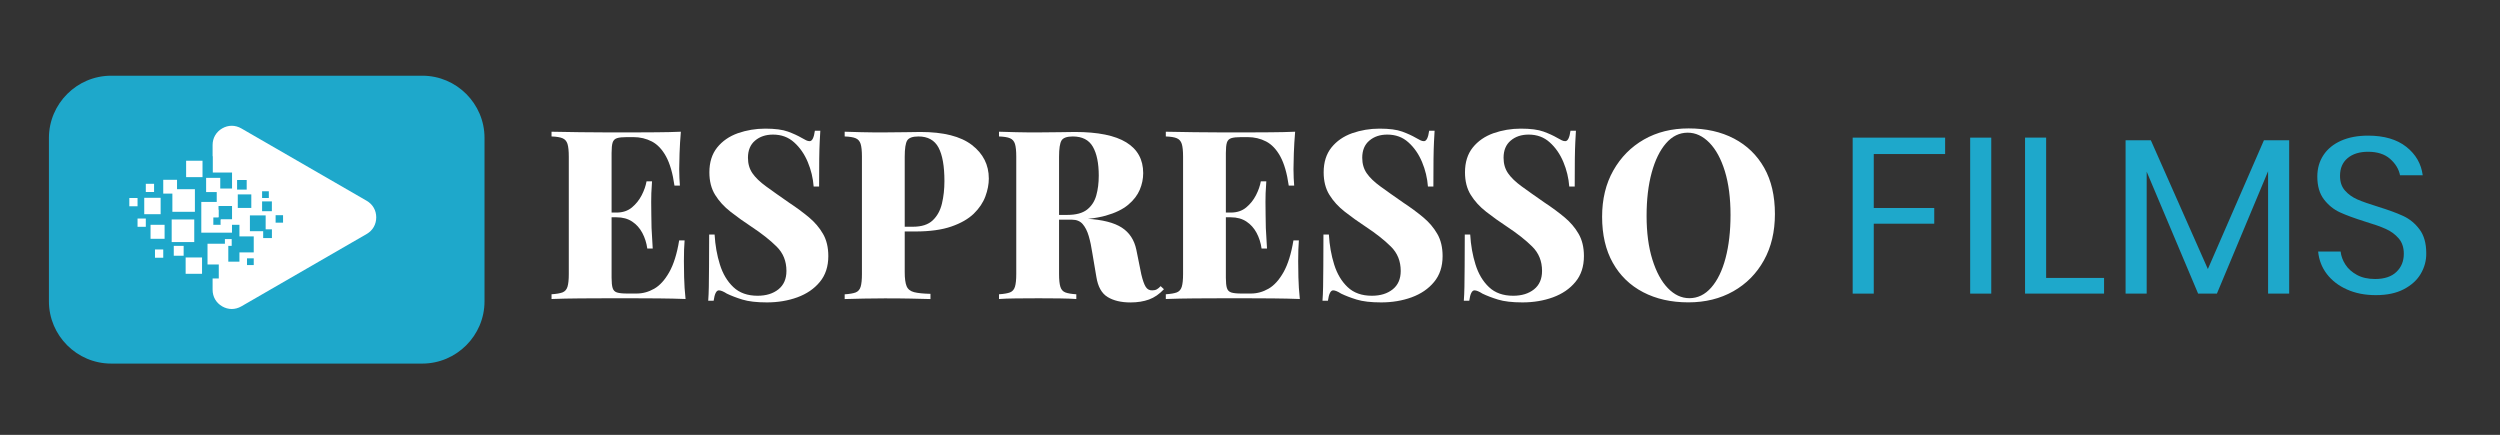 <?xml version="1.0" encoding="utf-8"?>
<!-- Generator: Adobe Illustrator 17.1.0, SVG Export Plug-In . SVG Version: 6.00 Build 0)  -->
<!DOCTYPE svg PUBLIC "-//W3C//DTD SVG 1.1//EN" "http://www.w3.org/Graphics/SVG/1.1/DTD/svg11.dtd">
<svg version="1.1" id="Layer_1" xmlns="http://www.w3.org/2000/svg" xmlns:xlink="http://www.w3.org/1999/xlink" x="0px" y="0px"
	 viewBox="0 0 5749 1000" enable-background="new 0 0 5749 1000" xml:space="preserve">
<rect x="0" y="0" width="5749" height="1000" fill="#333333" stroke="none"/>
<g>
	<path fill-rule="evenodd" clip-rule="evenodd" fill="#1EA8CB" d="M971.2,174.1H255.6c-78.7,0-143.1,64.4-143.1,143.1V693
		c0,78.7,64.4,143.1,143.1,143.1h715.5c78.7,0,143.1-64.4,143.1-143.1V317.2C1114.3,238.5,1049.9,174.1,971.2,174.1L971.2,174.1z"/>
	<path fill-rule="evenodd" clip-rule="evenodd" fill="#1EA8CB" d="M851.1,551.9L562.9,718.3c-18.9,10.9-41.1,10.9-60,0
		c-18.9-11-30-30.1-30-52V333.4c0-21.8,11.1-41,30-51.9c19-10.9,41.1-10.9,60,0l288.2,166.4c19,10.9,30,30.1,30,52
		C881.1,521.8,870.1,540.9,851.1,551.9L851.1,551.9z"/>
	<path fill-rule="evenodd" clip-rule="evenodd" fill="#FFFFFF" d="M843.2,538.1L555,704.5c-14.1,8.1-30.1,8.1-44.1,0
		c-14-8.2-22-22-22-38.2V333.4c0-16.1,8.1-30,22-38.1c14-8.1,30-8.1,44.1,0l288.2,166.4c14,8.1,22,22,22,38.1
		C865.2,516.1,857.2,530,843.2,538.1L843.2,538.1z"/>
	<path fill-rule="evenodd" clip-rule="evenodd" fill="#1EA8CB" d="M488.8,396.7h44.8v76.9v8.5v22.6h-26v12.2h43v26.8h32.9v36.7
		h-32.9v21.3h-47.5v38.6h-58.1v-58.1h20.7v-65.3h24.5v-17.3h12.2v-17.5h-54.3v-65.5h-16.5v-57.2h57.1V396.7L488.8,396.7z
		 M602.7,439.8h15.5v15.5h-15.5V439.8L602.7,439.8z M568,594h15.5v15.6H568V594L568,594z M633.8,494.9h17.1V512h-17.1V494.9
		L633.8,494.9z M610.9,527.4h14.4v20.1h-20.1v-15.9h-30.5v-36.2h36.2V527.4L610.9,527.4z M545.2,413.9h22.1V436h-22.1V413.9
		L545.2,413.9z M602.7,463.1h22.5v22.6h-22.5V463.1L602.7,463.1z M546.8,447h31.1v31.1h-31.1V447L546.8,447z"/>
	<path fill-rule="evenodd" clip-rule="evenodd" fill="#FFFFFF" d="M407.1,435.1h41.1V487h-51.8v-41.8h-21v-31.8h31.7V435.1
		L407.1,435.1z M462.9,464.4h35.5v-22.8h-24.4V409h32.5v24.5h32.1v40.2h-5.1h-31v26h-12.2v17.3h17.4v-12.2h25.8V535h-70.6V464.4
		L462.9,464.4z M356.4,573.7h19v19h-19V573.7L356.4,573.7z M399.6,565.4h22.7v22.7h-22.7V565.4L399.6,565.4z M297.4,455.3h18.9v19
		h-18.9V455.3L297.4,455.3z M316.3,502.5h19v19h-19V502.5L316.3,502.5z M428,369.7h37.7v37.7H428V369.7L428,369.7z M335.3,422.6h19
		v18.9h-19V422.6L335.3,422.6z M346.2,516.9h32.3v32.3h-32.3V516.9L346.2,516.9z M426.9,592h37.7v37.7h-37.7V592L426.9,592z
		 M331.7,454.8h37.7v37.7h-37.7V454.8L331.7,454.8z M394.8,504.7h51.9v51.9h-51.9V504.7L394.8,504.7z"/>
	<polygon fill-rule="evenodd" clip-rule="evenodd" fill="#FFFFFF" points="517.2,549.8 532.8,549.8 532.8,565.4 525,565.4 
		525,608.2 477.2,608.2 477.2,560.5 517.2,560.5 517.2,549.8 	"/>
</g>
<g>
	<g>
		<path fill="#FFFFFF" d="M1565.7,302.9c-1.5,17-2.4,33.5-3,49.5c-0.5,15.9-0.8,28.1-0.8,36.4c0,7.3,0.2,14.2,0.5,20.9
			c0.4,6.7,0.7,12.4,1.1,17.1H1551c-4-28.3-10.4-50.5-19.3-66.9c-8.9-16.3-19.8-27.8-32.6-34.5c-12.9-6.7-27.1-10.1-42.7-10.1h-14.7
			c-10.1,0-17.8,0.8-22.8,2.4c-5.1,1.6-8.4,5-10.1,10.1c-1.6,5.1-2.4,13-2.4,23.9v287c0,10.5,0.8,18.4,2.4,23.6
			c1.6,5.3,5,8.7,10.1,10.3c5.1,1.6,12.7,2.4,22.8,2.4h22.3c14.1,0,27.6-3.7,40.5-11.1c12.9-7.4,24.4-20.1,34.5-38
			c10.1-17.9,17.8-42.3,22.8-73.1h12.5c-1.1,12.3-1.6,28.3-1.6,47.8c0,8.7,0.2,21,0.5,37c0.4,15.9,1.4,32.6,3.3,50
			c-18.5-0.7-39.3-1.2-62.5-1.4c-23.2-0.2-43.8-0.3-62-0.3c-12.7,0-29.6,0-50.8,0c-21.2,0-43.6,0.1-67.1,0.3
			c-23.6,0.2-45.5,0.6-65.8,1.4v-10.9c11.2-0.7,19.7-2.2,25.3-4.3c5.6-2.2,9.4-6.5,11.4-13c2-6.5,3-16.3,3-29.3V360.5
			c0-13.4-1-23.3-3-29.6c-2-6.3-5.8-10.7-11.4-13c-5.6-2.4-14-3.7-25.3-4.1v-10.9c20.3,0.4,42.2,0.7,65.8,1.1
			c23.5,0.4,45.9,0.5,67.1,0.5c21.2,0,38.1,0,50.8,0c16.7,0,35.6-0.1,56.8-0.3C1530.1,304.1,1549,303.6,1565.7,302.9z M1483.6,488.8
			v10.9h-93.5v-10.9H1483.6z M1499.4,417.1c-1.5,20.7-2.1,36.4-1.9,47.3c0.2,10.9,0.3,20.8,0.3,29.9c0,9.1,0.2,19,0.5,29.9
			c0.4,10.9,1.3,26.6,2.7,47.3h-12.5c-1.8-13-5.6-25-11.4-35.9c-5.8-10.9-13.6-19.6-23.4-26.1c-9.8-6.5-21.7-9.8-35.9-9.8v-10.9
			c14.1,0,25.9-3.9,35.3-11.7c9.4-7.8,16.9-17.2,22.6-28.3c5.6-11,9.3-21.6,11.1-31.8H1499.4z"/>
		<path fill="#FFFFFF" d="M1759.7,295.8c22.5,0,39.9,2.3,52.2,6.8c12.3,4.5,22.8,9.3,31.5,14.4c4.3,2.5,7.9,4.4,10.6,5.7
			c2.7,1.3,5.3,1.9,7.9,1.9c5.8,0,9.8-8,12-23.9h12.5c-0.4,7.3-0.8,15.8-1.4,25.5c-0.5,9.8-0.9,22.7-1.1,38.9
			c-0.2,16.1-0.3,37.4-0.3,63.9h-12.5c-1.5-19.6-6-38.4-13.6-56.5c-7.6-18.1-18-33.2-31.3-45.1c-13.2-12-29.4-17.9-48.6-17.9
			c-16.7,0-30.4,4.6-41.3,13.9c-10.9,9.2-16.3,22.4-16.3,39.4c0,13.8,3.4,25.6,10.3,35.6c6.9,10,17.3,20,31.3,30.2
			c13.9,10.1,31.6,22.7,53,37.5c17,11.2,32.2,22.5,45.7,33.7c13.4,11.2,24.2,23.9,32.3,38c8.2,14.1,12.2,31.2,12.2,51.1
			c0,23.9-6.5,43.8-19.6,59.5c-13,15.8-30.3,27.5-51.6,35.3c-21.4,7.8-44.8,11.7-70.1,11.7c-23.6,0-42.3-2.2-56.3-6.5
			c-14-4.3-25.8-8.9-35.6-13.6c-8-5.1-14.1-7.6-18.5-7.6c-5.8,0-9.8,8-12,23.9h-12.5c0.7-9.1,1.2-19.7,1.4-31.8
			c0.2-12.1,0.4-27.8,0.5-47c0.2-19.2,0.3-43.7,0.3-73.4h12.5c1.4,24.6,5.5,47.7,12.2,69c6.7,21.4,17,38.7,31,51.9
			c13.9,13.2,32.5,19.8,55.7,19.8c19.6,0,35.5-4.9,47.8-14.7c12.3-9.8,18.5-23.9,18.5-42.4c0-22.5-7.5-41.1-22.6-56
			c-15-14.9-34.3-30.1-57.9-45.7c-17-11.2-33-22.6-47.8-34.2c-14.9-11.6-26.7-24.5-35.6-38.9c-8.9-14.3-13.3-31.6-13.3-51.9
			c0-23.2,6-42.2,17.9-57.1c12-14.9,27.8-25.8,47.6-32.9C1716.7,299.4,1737.6,295.8,1759.7,295.8z"/>
		<path fill="#FFFFFF" d="M1942.3,302.9c9.8,0.4,22.8,0.7,39.1,1.1c16.3,0.4,32.6,0.5,48.9,0.5c17.7,0,34.9-0.2,51.4-0.5
			c16.5-0.4,28.2-0.5,35.1-0.5c52.9,0,92.3,10,118.2,29.9c25.9,19.9,38.9,45.7,38.9,77.2c0,13-2.6,26.7-7.9,41
			c-5.3,14.3-14.1,27.5-26.6,39.7c-12.5,12.1-29.7,22-51.6,29.6c-21.9,7.6-49.6,11.4-82.9,11.4h-56.5v-10.9h51.1
			c19.9,0,35.1-4.9,45.4-14.7c10.3-9.8,17.4-22.6,21.2-38.6c3.8-15.9,5.7-33.2,5.7-51.6c0-34.4-4.5-60.1-13.6-77.2
			c-9.1-17-24.5-25.5-46.2-25.5c-13.4,0-22,3.1-25.8,9.2c-3.8,6.2-5.7,18.7-5.7,37.5v265.2c0,14.5,1.4,25.3,4.3,32.3
			c2.9,7.1,8.7,11.7,17.4,13.9c8.7,2.2,21.2,3.4,37.5,3.8v12c-12-0.4-27.4-0.7-46.2-1.1c-18.8-0.4-38.6-0.5-59.2-0.5
			c-16.3,0-32.3,0.2-48.1,0.5c-15.8,0.4-30.4,0.7-43.8,1.1v-10.9c11.2-0.7,19.7-2.2,25.3-4.3c5.6-2.2,9.4-6.5,11.4-13
			c2-6.5,3-16.3,3-29.3V360.5c0-13.4-1-23.3-3-29.6c-2-6.3-5.8-10.7-11.4-13c-5.6-2.4-14-3.7-25.3-4.1V302.9z"/>
		<path fill="#FFFFFF" d="M2297.3,302.9c9.8,0.4,22.8,0.7,39.1,1.1c16.3,0.4,32.6,0.5,48.9,0.5c17.7,0,34.9-0.2,51.4-0.5
			c16.5-0.4,28.2-0.5,35.1-0.5c52.9,0,92.3,8,118.2,23.9c25.9,15.9,38.9,39.5,38.9,70.7c0,13-2.6,25.8-7.9,38.3
			c-5.3,12.5-14.1,24-26.6,34.5c-12.5,10.5-29.7,18.8-51.6,25c-21.9,6.2-49.6,9.2-82.9,9.2h-52.2v-10.9h46.7
			c19.9,0,35.1-4.1,45.4-12.2s17.4-19,21.2-32.6c3.8-13.6,5.7-28.7,5.7-45.4c0-28.6-4.5-50.8-13.6-66.6
			c-9.1-15.8-24.5-23.6-46.2-23.6c-13.4,0-22,3.1-25.8,9.2c-3.8,6.2-5.7,18.7-5.7,37.5v269.6c0,13,1,22.8,3,29.3
			c2,6.5,5.8,10.9,11.4,13c5.6,2.2,14,3.6,25.3,4.3v10.9c-10.2-0.7-23.1-1.2-38.9-1.4c-15.8-0.2-31.6-0.3-47.6-0.3
			c-18.5,0-35.9,0.1-52.2,0.3c-16.3,0.2-29.3,0.6-39.1,1.4v-10.9c11.2-0.7,19.7-2.2,25.3-4.3c5.6-2.2,9.4-6.5,11.4-13
			c2-6.5,3-16.3,3-29.3V360.5c0-13.4-1-23.3-3-29.6c-2-6.3-5.8-10.7-11.4-13c-5.6-2.4-14-3.7-25.3-4.1V302.9z M2405.4,495.9
			c14.1,0.4,27,1.1,38.6,2.2c11.6,1.1,22,2.1,31.3,3c9.2,0.9,17.3,1.5,24.2,1.9c35.9,2.2,62.6,9,80.2,20.4
			c17.6,11.4,28.7,28.4,33.4,50.8l11.4,56.5c3.3,13.8,6.7,23.5,10.3,29.1c3.6,5.6,8.7,8.2,15.2,7.9c4,0,7.4-0.8,10.3-2.4
			c2.9-1.6,5.8-4.1,8.7-7.3l7.6,7.1c-10.5,11.2-21.9,19.1-34.2,23.6c-12.3,4.5-26.6,6.8-42.9,6.8c-21.4,0-38.9-4.2-52.5-12.5
			c-13.6-8.3-22.2-23.7-25.8-46.2l-9.2-54.4c-2.2-14.9-5-28.1-8.4-39.7c-3.4-11.6-8.1-20.7-13.9-27.4c-5.8-6.7-14-10.1-24.5-10.1
			h-58.7L2405.4,495.9z"/>
		<path fill="#FFFFFF" d="M2978.3,302.9c-1.5,17-2.4,33.5-3,49.5c-0.5,15.9-0.8,28.1-0.8,36.4c0,7.3,0.2,14.2,0.5,20.9
			c0.4,6.7,0.7,12.4,1.1,17.1h-12.5c-4-28.3-10.4-50.5-19.3-66.9c-8.9-16.3-19.8-27.8-32.6-34.5c-12.9-6.7-27.1-10.1-42.7-10.1
			h-14.7c-10.1,0-17.8,0.8-22.8,2.4c-5.1,1.6-8.4,5-10.1,10.1c-1.6,5.1-2.4,13-2.4,23.9v287c0,10.5,0.8,18.4,2.4,23.6
			c1.6,5.3,5,8.7,10.1,10.3c5.1,1.6,12.7,2.4,22.8,2.4h22.3c14.1,0,27.6-3.7,40.5-11.1c12.9-7.4,24.4-20.1,34.5-38
			c10.1-17.9,17.7-42.3,22.8-73.1h12.5c-1.1,12.3-1.6,28.3-1.6,47.8c0,8.7,0.2,21,0.5,37c0.4,15.9,1.4,32.6,3.3,50
			c-18.5-0.7-39.3-1.2-62.5-1.4c-23.2-0.2-43.8-0.3-62-0.3c-12.7,0-29.6,0-50.8,0s-43.6,0.1-67.1,0.3c-23.6,0.2-45.5,0.6-65.8,1.4
			v-10.9c11.2-0.7,19.7-2.2,25.3-4.3c5.6-2.2,9.4-6.5,11.4-13c2-6.5,3-16.3,3-29.3V360.5c0-13.4-1-23.3-3-29.6
			c-2-6.3-5.8-10.7-11.4-13c-5.6-2.4-14-3.7-25.3-4.1v-10.9c20.3,0.4,42.2,0.7,65.8,1.1c23.5,0.4,45.9,0.5,67.1,0.5s38.1,0,50.8,0
			c16.7,0,35.6-0.1,56.8-0.3C2942.7,304.1,2961.6,303.6,2978.3,302.9z M2896.2,488.8v10.9h-93.5v-10.9H2896.2z M2912,417.1
			c-1.5,20.7-2.1,36.4-1.9,47.3c0.2,10.9,0.3,20.8,0.3,29.9c0,9.1,0.2,19,0.5,29.9c0.4,10.9,1.3,26.6,2.7,47.3h-12.5
			c-1.8-13-5.6-25-11.4-35.9c-5.8-10.9-13.6-19.6-23.4-26.1c-9.8-6.5-21.7-9.8-35.9-9.8v-10.9c14.1,0,25.9-3.9,35.3-11.7
			c9.4-7.8,16.9-17.2,22.6-28.3c5.6-11,9.3-21.6,11.1-31.8H2912z"/>
		<path fill="#FFFFFF" d="M3172.3,295.8c22.5,0,39.9,2.3,52.2,6.8c12.3,4.5,22.8,9.3,31.5,14.4c4.3,2.5,7.9,4.4,10.6,5.7
			c2.7,1.3,5.3,1.9,7.9,1.9c5.8,0,9.8-8,12-23.9h12.5c-0.4,7.3-0.8,15.8-1.4,25.5c-0.5,9.8-0.9,22.7-1.1,38.9
			c-0.2,16.1-0.3,37.4-0.3,63.9h-12.5c-1.5-19.6-6-38.4-13.6-56.5c-7.6-18.1-18-33.2-31.3-45.1c-13.2-12-29.4-17.9-48.6-17.9
			c-16.7,0-30.4,4.6-41.3,13.9c-10.9,9.2-16.3,22.4-16.3,39.4c0,13.8,3.4,25.6,10.3,35.6c6.9,10,17.3,20,31.3,30.2
			c13.9,10.1,31.6,22.7,53,37.5c17,11.2,32.2,22.5,45.7,33.7c13.4,11.2,24.2,23.9,32.3,38c8.2,14.1,12.2,31.2,12.2,51.1
			c0,23.9-6.5,43.8-19.6,59.5c-13,15.8-30.3,27.5-51.6,35.3c-21.4,7.8-44.8,11.7-70.1,11.7c-23.6,0-42.3-2.2-56.3-6.5
			c-14-4.3-25.8-8.9-35.6-13.6c-8-5.1-14.1-7.6-18.5-7.6c-5.8,0-9.8,8-12,23.9h-12.5c0.7-9.1,1.2-19.7,1.4-31.8
			c0.2-12.1,0.4-27.8,0.5-47c0.2-19.2,0.3-43.7,0.3-73.4h12.5c1.4,24.6,5.5,47.7,12.2,69c6.7,21.4,17,38.7,31,51.9
			c13.9,13.2,32.5,19.8,55.7,19.8c19.6,0,35.5-4.9,47.8-14.7c12.3-9.8,18.5-23.9,18.5-42.4c0-22.5-7.5-41.1-22.6-56
			c-15-14.9-34.3-30.1-57.9-45.7c-17-11.2-33-22.6-47.8-34.2c-14.9-11.6-26.7-24.5-35.6-38.9c-8.9-14.3-13.3-31.6-13.3-51.9
			c0-23.2,6-42.2,17.9-57.1c12-14.9,27.8-25.8,47.6-32.9C3129.3,299.4,3150.2,295.8,3172.3,295.8z"/>
		<path fill="#FFFFFF" d="M3497.3,295.8c22.5,0,39.9,2.3,52.2,6.8c12.3,4.5,22.8,9.3,31.5,14.4c4.3,2.5,7.9,4.4,10.6,5.7
			c2.7,1.3,5.3,1.9,7.9,1.9c5.8,0,9.8-8,12-23.9h12.5c-0.4,7.3-0.8,15.8-1.4,25.5c-0.5,9.8-0.9,22.7-1.1,38.9
			c-0.2,16.1-0.3,37.4-0.3,63.9h-12.5c-1.5-19.6-6-38.4-13.6-56.5c-7.6-18.1-18-33.2-31.3-45.1c-13.2-12-29.4-17.9-48.6-17.9
			c-16.7,0-30.4,4.6-41.3,13.9c-10.9,9.2-16.3,22.4-16.3,39.4c0,13.8,3.4,25.6,10.3,35.6c6.9,10,17.3,20,31.3,30.2
			c13.9,10.1,31.6,22.7,53,37.5c17,11.2,32.2,22.5,45.7,33.7c13.4,11.2,24.2,23.9,32.3,38c8.2,14.1,12.2,31.2,12.2,51.1
			c0,23.9-6.5,43.8-19.6,59.5c-13,15.8-30.3,27.5-51.6,35.3c-21.4,7.8-44.8,11.7-70.1,11.7c-23.6,0-42.3-2.2-56.3-6.5
			c-14-4.3-25.8-8.9-35.6-13.6c-8-5.1-14.1-7.6-18.5-7.6c-5.8,0-9.8,8-12,23.9h-12.5c0.7-9.1,1.2-19.7,1.4-31.8
			c0.2-12.1,0.4-27.8,0.5-47c0.2-19.2,0.3-43.7,0.3-73.4h12.5c1.4,24.6,5.5,47.7,12.2,69c6.7,21.4,17,38.7,31,51.9
			c13.9,13.2,32.5,19.8,55.7,19.8c19.6,0,35.5-4.9,47.8-14.7c12.3-9.8,18.5-23.9,18.5-42.4c0-22.5-7.5-41.1-22.6-56
			c-15-14.9-34.3-30.1-57.9-45.7c-17-11.2-33-22.6-47.8-34.2c-14.9-11.6-26.7-24.5-35.6-38.9c-8.9-14.3-13.3-31.6-13.3-51.9
			c0-23.2,6-42.2,17.9-57.1c12-14.9,27.8-25.8,47.6-32.9C3454.3,299.4,3475.2,295.8,3497.3,295.8z"/>
		<path fill="#FFFFFF" d="M3883.2,295.3c39.9,0,74.6,7.8,104.4,23.4c29.7,15.6,52.8,38,69.3,67.1c16.5,29.2,24.7,64.6,24.7,106.3
			c0,40.6-8.4,76.1-25.3,106.5c-16.9,30.4-40.3,54.2-70.4,71.2c-30.1,17-64.5,25.5-103.3,25.5c-39.5,0-74.2-7.8-104.1-23.4
			c-29.9-15.6-53.1-38-69.6-67.4c-16.5-29.3-24.7-64.7-24.7-106c0-40.6,8.6-76.1,25.8-106.5c17.2-30.4,40.7-54.2,70.4-71.2
			C3810.2,303.8,3844.5,295.3,3883.2,295.3z M3881.1,305.1c-19.2,0-35.9,8.2-50,24.5s-25.1,38.8-32.9,67.4
			c-7.8,28.6-11.7,61.8-11.7,99.5c0,38.4,4.4,71.8,13.3,100.3c8.9,28.5,20.7,50.4,35.6,65.8c14.9,15.4,31.3,23.1,49.5,23.1
			c19.2,0,36-8.2,50.3-24.5c14.3-16.3,25.3-38.9,32.9-67.7c7.6-28.8,11.4-61.9,11.4-99.2c0-38.8-4.3-72.3-13-100.6
			c-8.7-28.3-20.6-50.1-35.6-65.5C3915.8,312.8,3899.2,305.1,3881.1,305.1z"/>
	</g>
</g>
<g>
	<path fill="#1EA8CB" d="M4473,316.5v37.7h-164.1v124.1H4448v36.1h-139.1v160.8h-48.5V316.5H4473z"/>
	<path fill="#1EA8CB" d="M4579.1,316.5v358.7h-48.5V316.5H4579.1z"/>
	<path fill="#1EA8CB" d="M4705.3,639.1h133.2v36.1h-181.7V316.5h48.5V639.1z"/>
	<path fill="#1EA8CB" d="M5264.2,322.6v352.6h-48.5V393.8L5098,675.2h-43.2l-118.3-280.4v280.4h-48.5V322.6h58.1l131.1,296.1
		l128.9-296.1H5264.2z"/>
	<path fill="#1EA8CB" d="M5566.9,629.4c-8.5,14.6-21.5,26.5-38.9,35.6c-17.4,9.2-38.9,13.7-64.5,13.7c-24.9,0-47-4.3-66.3-13
		c-19.4-8.6-34.8-20.5-46.4-35.6c-11.5-15.1-18.2-32.3-20-51.6h51.7c1.1,10.2,4.7,20.1,10.9,29.8c6.2,9.7,15.1,17.6,26.6,23.9
		c11.5,6.3,25.5,9.4,41.8,9.4c21.3,0,37.6-5.4,49-16.3c11.4-10.9,17-24.8,17-41.7c0-14.6-4-26.5-12-35.6c-8-9.2-17.8-16.4-29.6-21.6
		c-11.7-5.3-27.7-10.9-48-17c-23.8-7.5-42.9-14.5-57.3-21.1c-14.4-6.6-26.6-16.5-36.8-29.8c-10.1-13.2-15.2-30.7-15.2-52.4
		c0-18.7,4.7-35.1,14.1-49.4c9.4-14.2,22.9-25.3,40.5-33.1c17.6-7.8,38.3-11.7,62.1-11.7c36.9,0,66.2,8.6,87.9,25.7
		c21.7,17.1,34.3,38.9,37.8,65.4h-52.2c-2.8-14.2-10.5-26.8-22.9-37.7c-12.4-10.9-29.3-16.3-50.6-16.3c-19.5,0-35.2,4.8-46.9,14.5
		c-11.7,9.7-17.6,23.3-17.6,41c0,13.9,3.8,25.2,11.5,33.8c7.6,8.6,17.1,15.4,28.5,20.4c11.4,4.9,27,10.4,46.9,16.5
		c24.2,7.5,43.6,14.6,58.3,21.4c14.7,6.8,27.3,17,37.6,30.8c10.3,13.7,15.5,32,15.5,54.7C5579.7,599,5575.4,614.8,5566.9,629.4z"/>
</g>
</svg>
